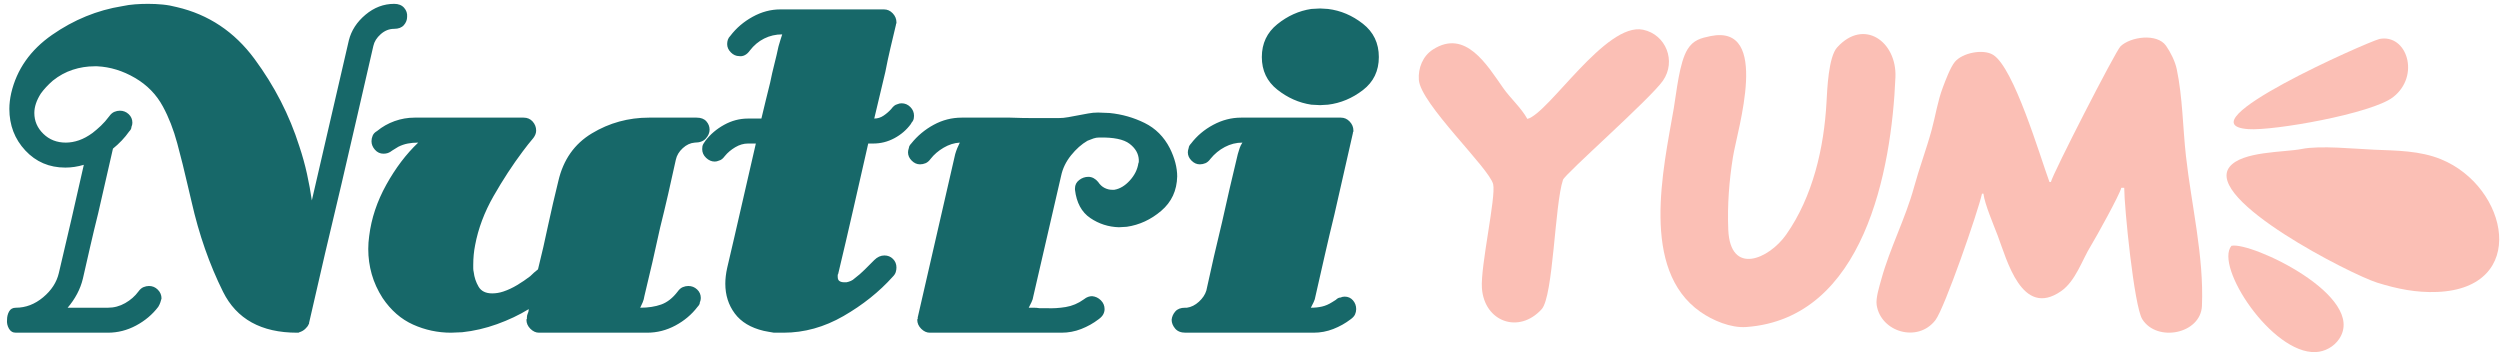<svg width="355" height="50" viewBox="0 0 355 50" fill="none" xmlns="http://www.w3.org/2000/svg">
<path fill-rule="evenodd" clip-rule="evenodd" d="M216.883 16.886C219.897 16.148 228.004 3.11 233.316 4.221C236.575 4.903 238.056 8.694 236.14 11.455C234.353 14.028 222.229 24.693 221.946 25.531C220.764 29.036 220.58 42.067 218.915 43.905C215.683 47.472 210.77 45.691 210.432 40.915C210.212 37.822 212.459 27.936 212.027 26.152C211.477 23.883 201.723 14.747 201.478 11.347C201.356 9.666 202.039 7.956 203.469 7.036C208.102 4.053 211.163 9.243 213.451 12.496C214.491 13.974 216.018 15.312 216.883 16.886Z" fill="#FBBFB5"/>
<path fill-rule="evenodd" clip-rule="evenodd" d="M242.915 5.121C251.455 3.405 246.696 18.422 246.076 22.316C245.536 25.707 245.271 29.138 245.414 32.603C245.688 39.228 251.21 36.767 253.635 33.319C257.425 27.929 259.014 20.993 259.365 14.495C259.467 12.616 259.651 8.082 260.873 6.733C264.677 2.533 269.361 5.913 269.152 10.955C268.605 24.156 264.724 45.23 247.963 46.437C245.772 46.595 243.2 45.509 241.441 44.272C232.897 38.262 236.174 24.067 237.672 15.411C238.069 13.119 238.451 8.885 239.646 6.978C240.462 5.676 241.524 5.406 242.915 5.121Z" fill="#FBBFB5"/>
<path fill-rule="evenodd" clip-rule="evenodd" d="M301.64 26.672H301.536H301.328H301.224C301.011 27.619 297.619 33.74 296.914 34.881C295.642 36.935 294.748 39.906 292.67 41.348C287.097 45.216 284.983 36.901 283.666 33.436C283.106 31.962 281.809 28.936 281.65 27.505H281.546H281.442C280.885 30.04 276.138 43.756 274.829 45.459C272.319 48.724 267.066 47.139 266.487 43.314C266.337 42.324 266.867 40.692 267.141 39.687C268.35 35.259 270.58 31.026 271.797 26.568C272.543 23.838 273.55 21.18 274.296 18.447C274.843 16.442 275.144 14.359 275.887 12.405C276.257 11.429 276.952 9.549 277.594 8.781C278.672 7.493 281.612 6.914 283.021 7.786C285.986 9.622 289.669 22.155 291.021 25.84H291.125H291.229C291.495 24.66 300.409 7.254 301.116 6.574C302.533 5.21 306.297 4.685 307.571 6.491C308.221 7.414 308.868 8.714 309.099 9.823C309.936 13.831 309.951 18.07 310.402 22.137C311.177 29.107 312.969 36.38 312.677 43.431C312.511 47.415 306.287 48.652 304.202 45.325C303.046 43.482 301.64 29.412 301.64 26.672Z" fill="#FBBFB5"/>
<path fill-rule="evenodd" clip-rule="evenodd" d="M337.877 5.535C341.778 4.762 343.739 10.78 339.796 13.811C336.783 16.127 322.89 18.597 319.261 18.337C309.698 17.654 336.084 5.995 337.877 5.535Z" fill="#FBBFB5"/>
<path fill-rule="evenodd" clip-rule="evenodd" d="M326.841 21.155C329.487 20.625 334.353 21.143 337.153 21.259C340.337 21.391 343.612 21.387 346.619 22.613C356.228 26.527 359.17 40.916 346.098 41.457C343.123 41.581 340.384 41.019 337.565 40.141C333.944 39.014 312.962 28.363 316.588 23.712C318.355 21.446 324.378 21.649 326.841 21.155Z" fill="#FBBFB5"/>
<path fill-rule="evenodd" clip-rule="evenodd" d="M316.866 34.904C319.647 34.286 336.228 42.108 332.154 48.139C331.422 49.222 330.152 49.941 328.814 49.996C322.615 50.253 314.43 37.827 316.866 34.904Z" fill="#FBBFB5"/>
<path d="M55.971 4.094C55.27 4.094 54.636 4.346 54.066 4.849C53.497 5.353 53.147 5.911 53.015 6.524C52.271 9.808 51.516 13.091 50.75 16.375C49.983 19.659 49.228 22.921 48.484 26.161C47.696 29.445 46.919 32.729 46.152 36.013C45.386 39.296 44.631 42.58 43.886 45.864C43.886 45.908 43.886 45.941 43.886 45.962C43.886 45.984 43.864 46.017 43.821 46.061C43.733 46.28 43.569 46.499 43.328 46.718C43.087 46.937 42.814 47.09 42.507 47.178C42.463 47.221 42.409 47.243 42.343 47.243C42.277 47.243 42.223 47.243 42.179 47.243C37.1 47.243 33.597 45.306 31.671 41.431C29.744 37.556 28.255 33.298 27.205 28.657C27.117 28.263 27.029 27.89 26.942 27.54C26.854 27.19 26.767 26.818 26.679 26.424C26.198 24.322 25.694 22.297 25.169 20.349C24.643 18.4 23.965 16.66 23.133 15.127C22.213 13.419 20.889 12.062 19.159 11.056C17.43 10.048 15.646 9.501 13.807 9.414C13.719 9.414 13.642 9.414 13.577 9.414C13.511 9.414 13.456 9.414 13.413 9.414C12.362 9.414 11.333 9.578 10.326 9.906C9.319 10.235 8.377 10.749 7.502 11.449C7.151 11.756 6.834 12.062 6.549 12.369C6.265 12.676 6.013 12.982 5.794 13.288C5.488 13.77 5.258 14.241 5.104 14.7C4.951 15.16 4.875 15.609 4.875 16.047C4.875 17.185 5.302 18.17 6.155 19.002C7.009 19.834 8.071 20.25 9.341 20.25C9.954 20.25 10.578 20.141 11.212 19.922C11.847 19.703 12.493 19.352 13.15 18.871C13.544 18.564 13.938 18.225 14.332 17.853C14.726 17.481 15.12 17.032 15.514 16.507C15.733 16.2 15.974 15.992 16.237 15.883C16.499 15.773 16.762 15.718 17.025 15.718C17.506 15.718 17.922 15.883 18.273 16.211C18.623 16.539 18.798 16.944 18.798 17.426C18.798 17.514 18.787 17.612 18.765 17.722C18.743 17.831 18.71 17.93 18.667 18.017C18.667 18.148 18.634 18.269 18.568 18.378C18.503 18.488 18.426 18.586 18.338 18.674C18.032 19.112 17.681 19.539 17.288 19.954C16.893 20.37 16.477 20.754 16.04 21.104C15.689 22.636 15.339 24.169 14.989 25.701C14.639 27.234 14.288 28.766 13.938 30.299C13.544 31.875 13.172 33.429 12.821 34.962C12.471 36.494 12.121 38.026 11.771 39.559C11.595 40.303 11.322 41.026 10.95 41.726C10.578 42.427 10.129 43.084 9.603 43.697C10.567 43.697 11.519 43.697 12.46 43.697C13.402 43.697 14.354 43.697 15.317 43.697C16.193 43.697 17.014 43.478 17.78 43.04C18.546 42.602 19.17 42.055 19.652 41.398C19.871 41.091 20.112 40.883 20.374 40.774C20.637 40.665 20.9 40.61 21.162 40.61C21.644 40.61 22.06 40.785 22.41 41.135C22.761 41.486 22.936 41.901 22.936 42.383C22.892 42.558 22.837 42.744 22.771 42.941C22.706 43.138 22.607 43.346 22.476 43.565C21.644 44.66 20.593 45.547 19.323 46.225C18.054 46.904 16.718 47.243 15.317 47.243C13.172 47.243 11.004 47.243 8.815 47.243C6.626 47.243 4.437 47.243 2.248 47.243C1.81 47.243 1.481 47.046 1.262 46.652C1.043 46.258 0.956 45.842 1 45.404C1 44.966 1.098 44.572 1.295 44.222C1.492 43.872 1.81 43.697 2.248 43.697C3.649 43.697 4.94 43.204 6.122 42.219C7.305 41.234 8.049 40.084 8.355 38.771C8.968 36.188 9.57 33.615 10.162 31.054C10.753 28.492 11.333 25.942 11.902 23.403C11.464 23.534 11.026 23.632 10.588 23.698C10.151 23.764 9.713 23.797 9.275 23.797C6.998 23.797 5.104 22.987 3.594 21.367C2.083 19.747 1.328 17.776 1.328 15.456C1.328 15.106 1.35 14.744 1.394 14.372C1.437 14 1.503 13.617 1.591 13.223C2.379 9.851 4.316 7.093 7.403 4.947C10.49 2.802 13.807 1.445 17.353 0.876C17.966 0.744 18.579 0.656 19.192 0.613C19.805 0.569 20.418 0.547 21.031 0.547C21.732 0.547 22.421 0.58 23.1 0.646C23.779 0.711 24.446 0.832 25.103 1.007C29.613 2.058 33.291 4.51 36.137 8.363C38.982 12.216 41.106 16.353 42.507 20.776C42.945 22.089 43.306 23.392 43.591 24.683C43.875 25.975 44.105 27.234 44.281 28.46C44.718 26.577 45.156 24.683 45.594 22.779C46.032 20.874 46.47 18.98 46.907 17.098C47.345 15.215 47.783 13.321 48.221 11.417C48.659 9.512 49.097 7.618 49.535 5.736C49.885 4.335 50.673 3.119 51.899 2.091C53.125 1.062 54.482 0.547 55.971 0.547C56.584 0.547 57.055 0.733 57.383 1.105C57.711 1.477 57.854 1.905 57.81 2.386C57.81 2.824 57.657 3.218 57.35 3.568C57.044 3.918 56.584 4.094 55.971 4.094ZM99.055 43.565C98.223 44.66 97.172 45.547 95.902 46.225C94.633 46.904 93.297 47.243 91.896 47.243C89.356 47.243 86.806 47.243 84.245 47.243C81.683 47.243 79.111 47.243 76.528 47.243C76.09 47.243 75.685 47.057 75.312 46.685C74.94 46.313 74.754 45.886 74.754 45.404C74.754 45.404 74.754 45.393 74.754 45.371C74.754 45.349 74.776 45.317 74.82 45.273C74.82 45.229 74.82 45.196 74.82 45.174C74.82 45.152 74.82 45.12 74.82 45.076C74.82 44.988 74.831 44.89 74.853 44.78C74.875 44.671 74.908 44.572 74.951 44.485C74.995 44.397 75.028 44.299 75.05 44.189C75.072 44.08 75.083 43.981 75.083 43.894C73.725 44.726 72.226 45.437 70.584 46.028C68.942 46.619 67.289 47.002 65.626 47.178C65.363 47.178 65.1 47.188 64.837 47.21C64.575 47.232 64.312 47.243 64.049 47.243C62.167 47.243 60.371 46.86 58.664 46.094C56.956 45.328 55.511 44.069 54.329 42.317C53.628 41.223 53.114 40.095 52.786 38.935C52.457 37.775 52.293 36.582 52.293 35.356C52.293 35.049 52.304 34.743 52.326 34.436C52.348 34.13 52.381 33.823 52.424 33.517C52.731 31.021 53.541 28.591 54.855 26.227C56.168 23.862 57.678 21.87 59.386 20.25C58.861 20.25 58.368 20.294 57.908 20.381C57.449 20.469 57 20.622 56.562 20.841C56.431 20.929 56.288 21.016 56.135 21.104C55.982 21.192 55.84 21.279 55.708 21.367C55.489 21.542 55.281 21.662 55.084 21.728C54.887 21.794 54.679 21.826 54.46 21.826C53.979 21.826 53.574 21.64 53.245 21.268C52.917 20.896 52.753 20.491 52.753 20.053C52.753 19.79 52.807 19.528 52.917 19.265C53.026 19.002 53.234 18.783 53.541 18.608C54.285 17.995 55.117 17.524 56.037 17.196C56.956 16.868 57.897 16.704 58.861 16.704C59.911 16.704 60.951 16.704 61.98 16.704C63.009 16.704 64.027 16.704 65.034 16.704C66.567 16.704 68.11 16.704 69.665 16.704C71.219 16.704 72.784 16.704 74.36 16.704C74.886 16.704 75.312 16.89 75.641 17.262C75.969 17.634 76.133 18.061 76.133 18.543C76.133 18.718 76.101 18.893 76.035 19.068C75.969 19.243 75.871 19.418 75.74 19.593C75.477 19.9 75.225 20.206 74.984 20.513C74.743 20.819 74.492 21.148 74.229 21.498C72.784 23.424 71.405 25.537 70.091 27.836C68.778 30.134 67.902 32.466 67.464 34.83C67.377 35.268 67.311 35.717 67.267 36.177C67.224 36.636 67.201 37.107 67.201 37.589C67.201 37.764 67.201 37.939 67.201 38.114C67.201 38.289 67.224 38.464 67.267 38.639C67.355 39.384 67.585 40.074 67.957 40.708C68.329 41.343 68.975 41.661 69.894 41.661C70.157 41.661 70.42 41.639 70.682 41.595C70.945 41.551 71.208 41.486 71.471 41.398C72.127 41.179 72.784 40.873 73.441 40.478C74.098 40.084 74.71 39.669 75.28 39.231C75.455 39.055 75.641 38.88 75.838 38.705C76.035 38.53 76.221 38.377 76.396 38.245C76.659 37.195 76.911 36.144 77.151 35.093C77.392 34.042 77.622 32.991 77.841 31.941C78.06 30.933 78.29 29.905 78.531 28.854C78.771 27.803 79.023 26.752 79.286 25.701C79.987 22.68 81.574 20.425 84.048 18.937C86.521 17.448 89.225 16.704 92.159 16.704C93.297 16.704 94.435 16.704 95.574 16.704C96.712 16.704 97.829 16.704 98.923 16.704C99.536 16.704 99.996 16.879 100.303 17.229C100.609 17.579 100.762 17.973 100.762 18.411C100.762 18.849 100.587 19.265 100.237 19.659C99.887 20.053 99.361 20.25 98.661 20.25C98.047 20.294 97.478 20.557 96.953 21.038C96.427 21.52 96.099 22.067 95.968 22.68C95.618 24.3 95.256 25.92 94.884 27.54C94.512 29.16 94.129 30.758 93.735 32.335C93.385 33.955 93.023 35.575 92.651 37.195C92.279 38.815 91.896 40.435 91.502 42.055C91.458 42.361 91.382 42.646 91.272 42.908C91.163 43.171 91.042 43.434 90.911 43.697C92.049 43.697 93.045 43.543 93.899 43.237C94.753 42.93 95.53 42.317 96.231 41.398C96.45 41.091 96.69 40.883 96.953 40.774C97.216 40.665 97.478 40.61 97.741 40.61C98.223 40.61 98.639 40.774 98.989 41.102C99.339 41.431 99.514 41.836 99.514 42.317C99.514 42.405 99.504 42.504 99.482 42.613C99.46 42.722 99.427 42.821 99.383 42.908C99.383 43.04 99.35 43.16 99.285 43.27C99.219 43.379 99.142 43.478 99.055 43.565ZM129.332 17.623C128.719 18.455 127.941 19.123 127 19.626C126.059 20.13 125.062 20.381 124.012 20.381C123.968 20.381 123.913 20.381 123.848 20.381C123.782 20.381 123.727 20.381 123.683 20.381C123.596 20.381 123.53 20.381 123.486 20.381C123.442 20.381 123.377 20.381 123.289 20.381C122.589 23.446 121.888 26.522 121.188 29.609C120.487 32.696 119.765 35.794 119.02 38.902C118.977 38.946 118.955 39.001 118.955 39.066C118.955 39.132 118.955 39.209 118.955 39.296C118.955 39.603 119.042 39.811 119.218 39.92C119.392 40.03 119.611 40.084 119.874 40.084C119.918 40.084 119.973 40.084 120.038 40.084C120.104 40.084 120.159 40.084 120.202 40.084C120.421 40.041 120.629 39.975 120.827 39.887C121.023 39.8 121.188 39.69 121.319 39.559C121.844 39.165 122.337 38.738 122.797 38.278C123.257 37.819 123.705 37.37 124.143 36.932C124.362 36.713 124.592 36.549 124.833 36.439C125.073 36.33 125.325 36.275 125.588 36.275C126.07 36.275 126.475 36.439 126.803 36.768C127.131 37.096 127.296 37.501 127.296 37.983C127.296 38.202 127.263 38.421 127.197 38.639C127.131 38.858 126.989 39.077 126.77 39.296C124.844 41.442 122.512 43.303 119.776 44.879C117.039 46.455 114.204 47.243 111.27 47.243C111.052 47.243 110.822 47.243 110.581 47.243C110.34 47.243 110.11 47.243 109.891 47.243C109.628 47.199 109.377 47.156 109.136 47.112C108.895 47.068 108.666 47.024 108.446 46.98C106.607 46.543 105.239 45.722 104.342 44.517C103.444 43.313 102.995 41.901 102.995 40.281C102.995 39.931 103.017 39.57 103.061 39.198C103.105 38.826 103.17 38.443 103.258 38.048C103.608 36.603 103.947 35.148 104.276 33.681C104.604 32.214 104.944 30.736 105.294 29.248C105.644 27.759 105.984 26.282 106.312 24.815C106.64 23.348 106.979 21.87 107.33 20.381C107.155 20.381 106.968 20.381 106.772 20.381C106.575 20.381 106.388 20.381 106.214 20.381C105.6 20.381 104.998 20.557 104.407 20.907C103.816 21.257 103.324 21.673 102.93 22.155C102.798 22.33 102.667 22.472 102.536 22.582C102.404 22.691 102.251 22.768 102.076 22.811C101.988 22.855 101.89 22.888 101.78 22.91C101.671 22.932 101.572 22.943 101.485 22.943C101.047 22.943 100.642 22.768 100.27 22.418C99.897 22.067 99.712 21.651 99.712 21.169C99.712 21.038 99.722 20.907 99.744 20.776C99.766 20.644 99.821 20.513 99.908 20.381C99.952 20.338 99.996 20.272 100.04 20.184C100.084 20.097 100.127 20.031 100.171 19.987C100.872 19.068 101.758 18.313 102.831 17.722C103.904 17.13 105.031 16.835 106.214 16.835C106.564 16.835 106.892 16.835 107.198 16.835C107.505 16.835 107.812 16.835 108.118 16.835C108.337 15.959 108.545 15.095 108.742 14.241C108.939 13.387 109.147 12.544 109.366 11.712C109.541 10.837 109.738 9.972 109.957 9.118C110.176 8.264 110.373 7.421 110.548 6.589C110.636 6.283 110.723 5.987 110.811 5.703C110.898 5.418 110.986 5.145 111.074 4.882C110.154 4.882 109.3 5.079 108.512 5.473C107.724 5.867 107.045 6.436 106.476 7.18C106.257 7.487 106.017 7.706 105.754 7.837C105.491 7.968 105.228 8.012 104.966 7.968C104.528 7.968 104.134 7.794 103.784 7.443C103.433 7.093 103.258 6.699 103.258 6.261C103.258 6.042 103.291 5.834 103.356 5.637C103.422 5.44 103.543 5.254 103.717 5.079C104.55 3.984 105.6 3.087 106.87 2.386C108.14 1.685 109.454 1.335 110.811 1.335C112.037 1.335 113.263 1.335 114.489 1.335C115.715 1.335 116.94 1.335 118.167 1.335C119.392 1.335 120.619 1.335 121.844 1.335C123.07 1.335 124.296 1.335 125.522 1.335C126.004 1.335 126.42 1.521 126.77 1.894C127.121 2.266 127.296 2.693 127.296 3.174C127.296 3.174 127.296 3.185 127.296 3.207C127.296 3.229 127.296 3.262 127.296 3.306C127.252 3.349 127.23 3.382 127.23 3.404C127.23 3.426 127.23 3.459 127.23 3.503C126.967 4.597 126.704 5.703 126.442 6.819C126.179 7.936 125.938 9.063 125.72 10.201C125.457 11.296 125.194 12.402 124.931 13.518C124.669 14.635 124.406 15.74 124.143 16.835C124.625 16.835 125.073 16.693 125.489 16.408C125.905 16.123 126.267 15.806 126.573 15.456C126.704 15.281 126.836 15.138 126.967 15.029C127.099 14.919 127.252 14.843 127.427 14.799C127.514 14.755 127.613 14.722 127.722 14.7C127.832 14.678 127.93 14.668 128.018 14.668C128.5 14.668 128.916 14.843 129.266 15.193C129.616 15.543 129.791 15.959 129.791 16.441C129.791 16.529 129.78 16.649 129.759 16.802C129.737 16.955 129.682 17.098 129.594 17.229C129.551 17.273 129.507 17.328 129.463 17.393C129.419 17.459 129.375 17.535 129.332 17.623ZM166.11 21.038C166.461 21.739 166.723 22.428 166.899 23.107C167.074 23.786 167.161 24.431 167.161 25.044C167.118 27.059 166.362 28.689 164.895 29.937C163.429 31.185 161.798 31.941 160.002 32.203C159.827 32.203 159.641 32.214 159.444 32.236C159.247 32.258 159.061 32.269 158.886 32.269C157.397 32.225 156.04 31.787 154.814 30.955C153.588 30.123 152.866 28.788 152.647 26.949C152.647 26.905 152.647 26.872 152.647 26.851C152.647 26.829 152.647 26.796 152.647 26.752C152.647 26.27 152.844 25.876 153.238 25.57C153.632 25.263 154.07 25.11 154.551 25.11C154.814 25.11 155.066 25.176 155.307 25.307C155.548 25.439 155.756 25.614 155.93 25.833C156.193 26.227 156.5 26.511 156.85 26.686C157.2 26.861 157.55 26.949 157.901 26.949C157.945 26.949 157.999 26.949 158.065 26.949C158.131 26.949 158.186 26.949 158.229 26.949C159.018 26.818 159.751 26.38 160.429 25.636C161.108 24.891 161.513 24.081 161.644 23.206C161.688 23.118 161.71 23.03 161.71 22.943C161.71 22.855 161.71 22.768 161.71 22.68C161.666 21.805 161.228 21.049 160.397 20.414C159.565 19.779 158.12 19.484 156.062 19.528C155.799 19.528 155.537 19.571 155.274 19.659C155.011 19.747 154.726 19.856 154.42 19.987C153.588 20.469 152.811 21.159 152.088 22.056C151.366 22.954 150.895 23.928 150.676 24.979C149.363 30.671 148.049 36.363 146.736 42.055C146.692 42.361 146.605 42.646 146.473 42.908C146.342 43.171 146.21 43.434 146.079 43.697C146.342 43.697 146.594 43.697 146.834 43.697C147.075 43.697 147.327 43.718 147.59 43.762C147.765 43.762 147.929 43.762 148.082 43.762C148.235 43.762 148.4 43.762 148.575 43.762C149.494 43.806 150.414 43.751 151.333 43.598C152.253 43.445 153.107 43.084 153.895 42.514C154.114 42.339 154.321 42.219 154.518 42.153C154.716 42.088 154.902 42.055 155.077 42.055C155.558 42.099 155.974 42.296 156.325 42.646C156.675 42.996 156.85 43.412 156.85 43.894C156.85 44.156 156.784 44.408 156.653 44.649C156.522 44.89 156.303 45.12 155.996 45.339C155.252 45.908 154.431 46.367 153.533 46.718C152.636 47.068 151.705 47.243 150.742 47.243C144.503 47.243 138.264 47.243 132.024 47.243C131.586 47.243 131.182 47.057 130.809 46.685C130.437 46.313 130.251 45.886 130.251 45.404C130.251 45.404 130.251 45.393 130.251 45.371C130.251 45.349 130.273 45.317 130.317 45.273C130.317 45.229 130.317 45.196 130.317 45.174C130.317 45.152 130.317 45.12 130.317 45.076C131.192 41.223 132.079 37.359 132.977 33.484C133.874 29.609 134.761 25.745 135.636 21.892C135.724 21.585 135.823 21.301 135.932 21.038C136.042 20.776 136.162 20.513 136.293 20.25C135.505 20.294 134.739 20.535 133.994 20.973C133.25 21.41 132.637 21.936 132.156 22.549C131.937 22.855 131.696 23.063 131.433 23.173C131.171 23.282 130.908 23.337 130.645 23.337C130.207 23.337 129.813 23.162 129.463 22.811C129.112 22.461 128.938 22.067 128.938 21.629C128.938 21.542 128.949 21.443 128.97 21.334C128.992 21.224 129.025 21.104 129.069 20.973C129.069 20.885 129.102 20.786 129.167 20.677C129.233 20.568 129.31 20.469 129.397 20.381C130.273 19.287 131.335 18.4 132.583 17.722C133.831 17.043 135.155 16.704 136.556 16.704C137.694 16.704 138.844 16.704 140.004 16.704C141.164 16.704 142.314 16.704 143.452 16.704C144.59 16.747 145.729 16.769 146.867 16.769C148.006 16.769 149.144 16.769 150.282 16.769C150.764 16.769 151.235 16.726 151.695 16.638C152.154 16.55 152.625 16.463 153.107 16.375C153.588 16.288 154.059 16.2 154.518 16.113C154.978 16.025 155.449 15.981 155.93 15.981C156.193 15.981 156.467 15.992 156.751 16.014C157.036 16.036 157.31 16.047 157.572 16.047C159.324 16.222 160.977 16.693 162.531 17.459C164.085 18.225 165.278 19.418 166.11 21.038ZM192.118 18.871C191.68 20.797 191.243 22.724 190.805 24.65C190.367 26.577 189.929 28.503 189.491 30.43C189.01 32.4 188.55 34.349 188.112 36.275C187.674 38.202 187.236 40.128 186.798 42.055C186.755 42.361 186.667 42.646 186.536 42.908C186.404 43.171 186.273 43.434 186.142 43.697C186.711 43.697 187.236 43.642 187.718 43.532C188.2 43.423 188.681 43.215 189.163 42.908C189.25 42.865 189.338 42.81 189.425 42.744C189.513 42.679 189.601 42.624 189.688 42.58C189.776 42.492 189.874 42.416 189.984 42.35C190.093 42.285 190.214 42.252 190.345 42.252C190.433 42.208 190.531 42.175 190.641 42.153C190.75 42.131 190.848 42.12 190.936 42.12C191.418 42.12 191.812 42.296 192.118 42.646C192.425 42.996 192.578 43.412 192.578 43.894C192.578 44.156 192.523 44.408 192.414 44.649C192.304 44.89 192.096 45.12 191.79 45.339C191.046 45.908 190.225 46.367 189.327 46.718C188.429 47.068 187.499 47.243 186.536 47.243C183.471 47.243 180.428 47.243 177.407 47.243C174.386 47.243 171.364 47.243 168.343 47.243C167.687 47.243 167.194 47.046 166.866 46.652C166.537 46.258 166.373 45.842 166.373 45.404C166.417 44.966 166.592 44.572 166.899 44.222C167.205 43.872 167.665 43.697 168.278 43.697C168.321 43.697 168.365 43.697 168.409 43.697C168.453 43.697 168.497 43.697 168.54 43.697C169.153 43.609 169.723 43.325 170.248 42.843C170.773 42.361 171.124 41.836 171.299 41.267C171.649 39.647 172.011 38.026 172.382 36.407C172.755 34.786 173.138 33.166 173.532 31.547C173.882 29.97 174.243 28.372 174.615 26.752C174.988 25.132 175.371 23.512 175.765 21.892C175.852 21.585 175.94 21.301 176.028 21.038C176.115 20.776 176.246 20.513 176.422 20.25C175.546 20.25 174.714 20.458 173.926 20.874C173.138 21.29 172.459 21.848 171.89 22.549C171.671 22.855 171.43 23.063 171.168 23.173C170.905 23.282 170.642 23.337 170.379 23.337C169.941 23.337 169.548 23.162 169.197 22.811C168.847 22.461 168.672 22.067 168.672 21.629C168.672 21.542 168.683 21.443 168.705 21.334C168.727 21.224 168.759 21.104 168.803 20.973C168.803 20.885 168.836 20.786 168.901 20.677C168.967 20.568 169.044 20.469 169.131 20.381C169.963 19.287 171.014 18.4 172.284 17.722C173.554 17.043 174.867 16.704 176.224 16.704C178.589 16.704 180.953 16.704 183.318 16.704C185.682 16.704 188.046 16.704 190.411 16.704C190.892 16.704 191.308 16.89 191.658 17.262C192.009 17.634 192.184 18.061 192.184 18.543C192.184 18.543 192.184 18.553 192.184 18.575C192.184 18.597 192.184 18.63 192.184 18.674C192.14 18.718 192.118 18.75 192.118 18.772C192.118 18.794 192.118 18.827 192.118 18.871ZM195.796 8.1C195.796 10.07 195.041 11.636 193.53 12.796C192.02 13.956 190.367 14.646 188.572 14.865C188.396 14.865 188.211 14.876 188.014 14.898C187.816 14.919 187.63 14.93 187.455 14.93C187.236 14.93 187.028 14.919 186.831 14.898C186.634 14.876 186.426 14.865 186.207 14.865C184.456 14.602 182.847 13.89 181.38 12.73C179.913 11.57 179.18 10.027 179.18 8.1C179.18 6.174 179.913 4.619 181.38 3.437C182.847 2.255 184.456 1.532 186.207 1.27C186.426 1.27 186.634 1.259 186.831 1.237C187.028 1.215 187.236 1.204 187.455 1.204C187.63 1.204 187.816 1.215 188.014 1.237C188.211 1.259 188.396 1.27 188.572 1.27C190.367 1.488 192.02 2.189 193.53 3.371C195.041 4.554 195.796 6.13 195.796 8.1Z" fill="#176869"/>
</svg>
